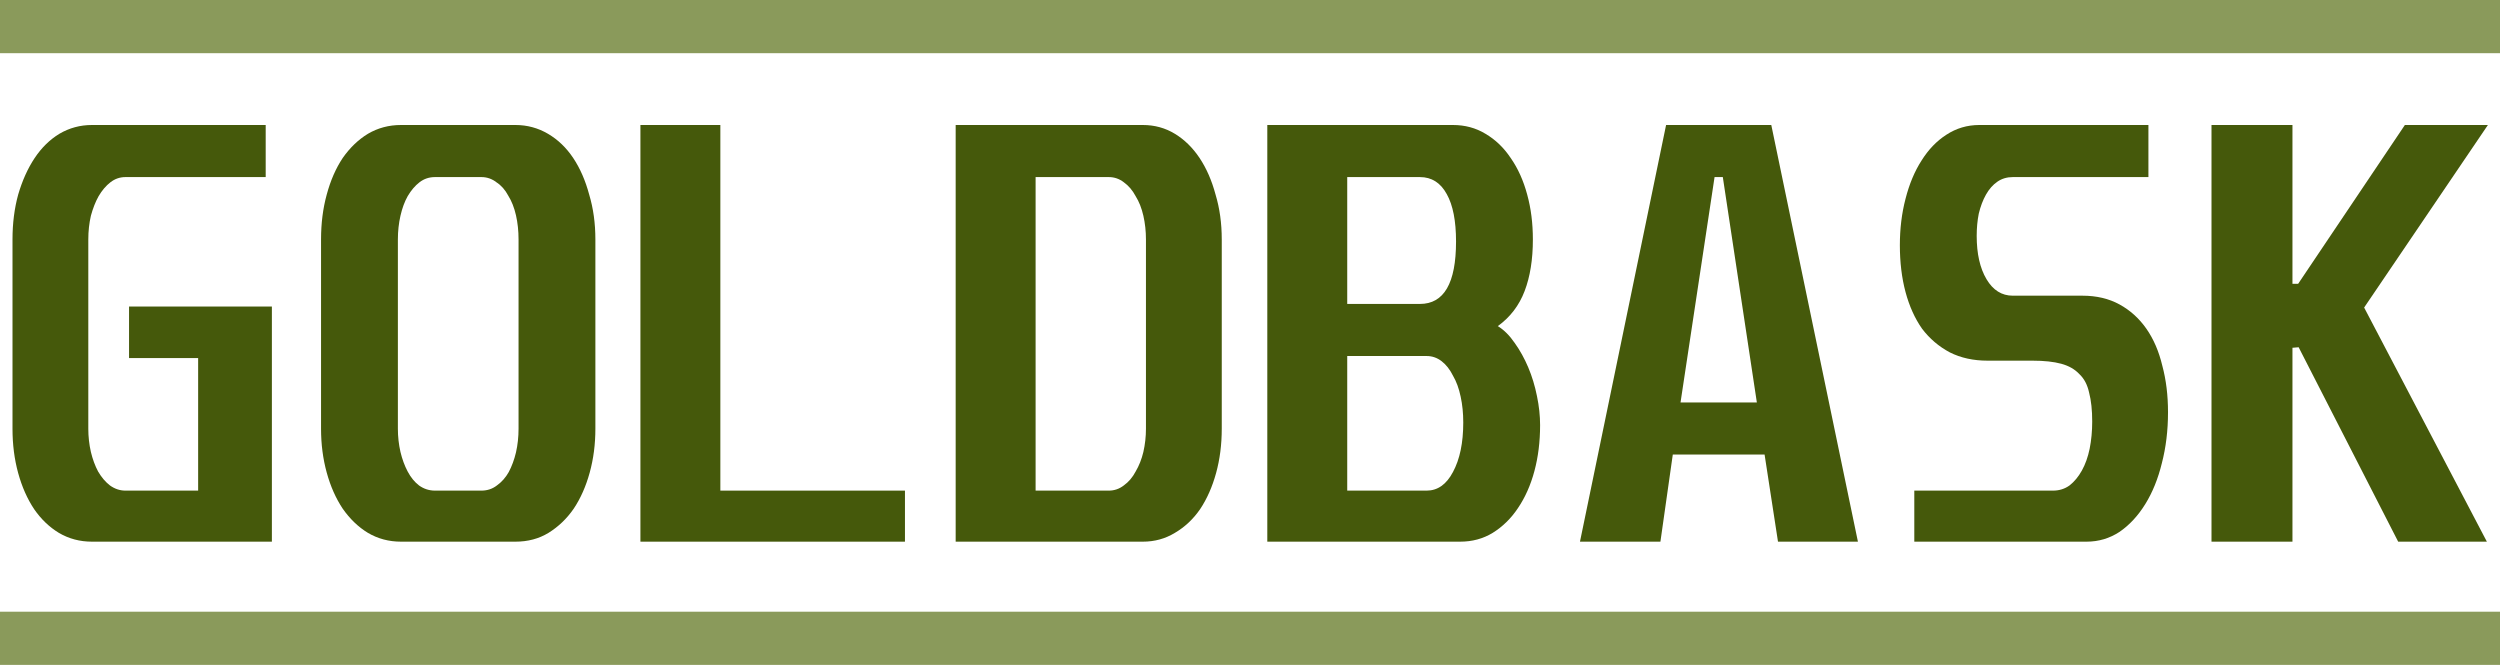 <svg width="600" height="160" viewBox="0 0 600 160" fill="none" xmlns="http://www.w3.org/2000/svg">
<path d="M0 146.809H600V159.575H0V146.809Z" fill="#8A9A5B"/>
<path d="M0 0H600V12.766H0V0Z" fill="#8A9A5B"/>
<path d="M550.19 30V68.119H551.552L577.171 30H597.096L567.393 73.812L596.849 130H575.562L551.676 83.342L550.19 83.465V130H530.76V30H550.19Z" fill="#45590B"/>
<path d="M515.62 30V42.5H483.071C481.668 42.5 480.43 42.871 479.358 43.614C478.285 44.356 477.378 45.388 476.635 46.708C475.893 48.028 475.315 49.554 474.902 51.287C474.572 52.937 474.407 54.711 474.407 56.609C474.407 60.899 475.191 64.365 476.759 67.005C478.327 69.645 480.43 70.965 483.071 70.965H499.779C503.162 70.965 506.132 71.667 508.69 73.069C511.247 74.472 513.393 76.411 515.125 78.886C516.858 81.361 518.137 84.332 518.962 87.797C519.869 91.18 520.323 94.893 520.323 98.936C520.323 103.309 519.828 107.393 518.838 111.188C517.931 114.901 516.61 118.16 514.878 120.965C513.145 123.771 511.082 125.998 508.69 127.649C506.297 129.216 503.657 130 500.769 130H459.432V117.748H492.724C494.209 117.748 495.529 117.335 496.685 116.51C497.84 115.602 498.83 114.406 499.655 112.921C500.48 111.436 501.099 109.703 501.511 107.723C501.924 105.66 502.13 103.474 502.13 101.163C502.13 98.441 501.883 96.13 501.388 94.233C500.975 92.335 500.191 90.85 499.036 89.777C497.963 88.622 496.52 87.797 494.704 87.302C492.889 86.807 490.579 86.559 487.774 86.559H477.006C473.624 86.559 470.612 85.899 467.972 84.579C465.331 83.177 463.104 81.279 461.289 78.886C459.556 76.411 458.236 73.482 457.328 70.099C456.421 66.716 455.967 62.962 455.967 58.837C455.967 54.876 456.421 51.163 457.328 47.698C458.236 44.15 459.515 41.097 461.165 38.54C462.815 35.899 464.795 33.837 467.105 32.352C469.498 30.784 472.138 30 475.026 30H515.62Z" fill="#45590B"/>
<path d="M423.5 109.084H401.471L398.5 130H379.193L399.862 30H425.109L445.901 130H426.718L423.5 109.084ZM403.327 96.584H421.644L413.476 42.5H411.495L403.327 96.584Z" fill="#45590B"/>
<path d="M348.707 30C351.595 30 354.194 30.701 356.504 32.104C358.897 33.507 360.918 35.446 362.568 37.921C364.301 40.396 365.621 43.325 366.529 46.708C367.436 50.008 367.89 53.597 367.89 57.475C367.89 62.261 367.23 66.386 365.91 69.852C364.59 73.317 362.444 76.122 359.474 78.267C360.959 79.175 362.321 80.536 363.558 82.352C364.796 84.084 365.868 86.023 366.776 88.168C367.684 90.314 368.385 92.624 368.88 95.099C369.375 97.492 369.623 99.802 369.623 102.03C369.623 105.99 369.169 109.662 368.261 113.045C367.354 116.427 366.034 119.398 364.301 121.955C362.651 124.431 360.629 126.411 358.236 127.896C355.926 129.299 353.327 130 350.439 130H304.152V30H348.707ZM323.335 72.945H340.786C346.562 72.945 349.449 67.954 349.449 57.97C349.449 53.02 348.707 49.224 347.222 46.584C345.736 43.861 343.591 42.5 340.786 42.5H323.335V72.945ZM323.335 117.748H342.395C345.035 117.748 347.139 116.262 348.707 113.292C350.357 110.239 351.182 106.279 351.182 101.411C351.182 99.183 350.976 97.121 350.563 95.223C350.151 93.243 349.532 91.551 348.707 90.148C347.964 88.663 347.057 87.508 345.984 86.683C344.911 85.858 343.715 85.445 342.395 85.445H323.335V117.748Z" fill="#45590B"/>
<path d="M274.286 30C277.091 30 279.649 30.701 281.959 32.104C284.27 33.507 286.25 35.446 287.9 37.921C289.55 40.396 290.829 43.325 291.737 46.708C292.727 50.008 293.222 53.597 293.222 57.475V102.896C293.222 106.691 292.768 110.239 291.86 113.54C290.953 116.84 289.674 119.728 288.024 122.203C286.374 124.596 284.352 126.493 281.959 127.896C279.649 129.299 277.091 130 274.286 130H229.36V30H274.286ZM248.544 117.748H266.118C267.438 117.748 268.634 117.335 269.707 116.51C270.862 115.685 271.811 114.571 272.553 113.168C273.379 111.766 273.997 110.198 274.41 108.465C274.822 106.65 275.029 104.794 275.029 102.896V57.475C275.029 55.495 274.822 53.597 274.41 51.782C273.997 49.967 273.379 48.399 272.553 47.079C271.811 45.677 270.862 44.563 269.707 43.738C268.634 42.913 267.438 42.5 266.118 42.5H248.544V117.748Z" fill="#45590B"/>
<path d="M172.884 30V117.748H217.191V130H153.701V30H172.884Z" fill="#45590B"/>
<path d="M123.709 30C126.514 30 129.113 30.701 131.506 32.104C133.899 33.507 135.92 35.446 137.571 37.921C139.221 40.396 140.5 43.325 141.407 46.708C142.397 50.008 142.892 53.597 142.892 57.475V102.896C142.892 106.609 142.439 110.116 141.531 113.416C140.623 116.716 139.345 119.604 137.694 122.079C136.044 124.472 134.023 126.411 131.63 127.896C129.32 129.299 126.679 130 123.709 130H96.234C93.346 130 90.706 129.299 88.313 127.896C86.003 126.493 83.981 124.554 82.249 122.079C80.599 119.604 79.32 116.716 78.412 113.416C77.505 110.116 77.051 106.609 77.051 102.896V57.475C77.051 53.597 77.505 50.008 78.412 46.708C79.32 43.325 80.599 40.396 82.249 37.921C83.981 35.446 86.003 33.507 88.313 32.104C90.706 30.701 93.346 30 96.234 30H123.709ZM95.491 102.896C95.491 104.794 95.698 106.65 96.11 108.465C96.523 110.198 97.1 111.766 97.843 113.168C98.585 114.571 99.493 115.685 100.566 116.51C101.721 117.335 103 117.748 104.402 117.748H115.541C116.944 117.748 118.181 117.335 119.254 116.51C120.409 115.685 121.358 114.612 122.1 113.292C122.843 111.889 123.42 110.322 123.833 108.589C124.245 106.774 124.452 104.876 124.452 102.896V57.475C124.452 55.413 124.245 53.474 123.833 51.658C123.42 49.843 122.802 48.276 121.977 46.955C121.234 45.553 120.285 44.48 119.13 43.738C118.057 42.913 116.861 42.5 115.541 42.5H104.402C103 42.5 101.762 42.913 100.689 43.738C99.617 44.563 98.668 45.677 97.843 47.079C97.1 48.399 96.523 49.967 96.11 51.782C95.698 53.597 95.491 55.495 95.491 57.475V102.896Z" fill="#45590B"/>
<path d="M63.767 30V42.5H30.104C28.784 42.5 27.587 42.913 26.515 43.738C25.442 44.563 24.493 45.677 23.668 47.079C22.926 48.399 22.307 49.967 21.812 51.782C21.399 53.597 21.193 55.495 21.193 57.475V102.896C21.193 104.794 21.399 106.65 21.812 108.465C22.224 110.198 22.802 111.766 23.545 113.168C24.37 114.571 25.319 115.685 26.391 116.51C27.546 117.335 28.784 117.748 30.104 117.748H47.554V85.941H30.97V73.564H65.252V130H22.059C19.172 130 16.531 129.299 14.139 127.896C11.828 126.493 9.848 124.596 8.198 122.203C6.548 119.728 5.269 116.84 4.361 113.54C3.454 110.239 3 106.691 3 102.896V57.475C3 53.597 3.454 50.008 4.361 46.708C5.351 43.325 6.672 40.396 8.322 37.921C9.972 35.446 11.952 33.507 14.262 32.104C16.655 30.701 19.254 30 22.059 30H63.767Z" fill="#45590B"/>
</svg>

